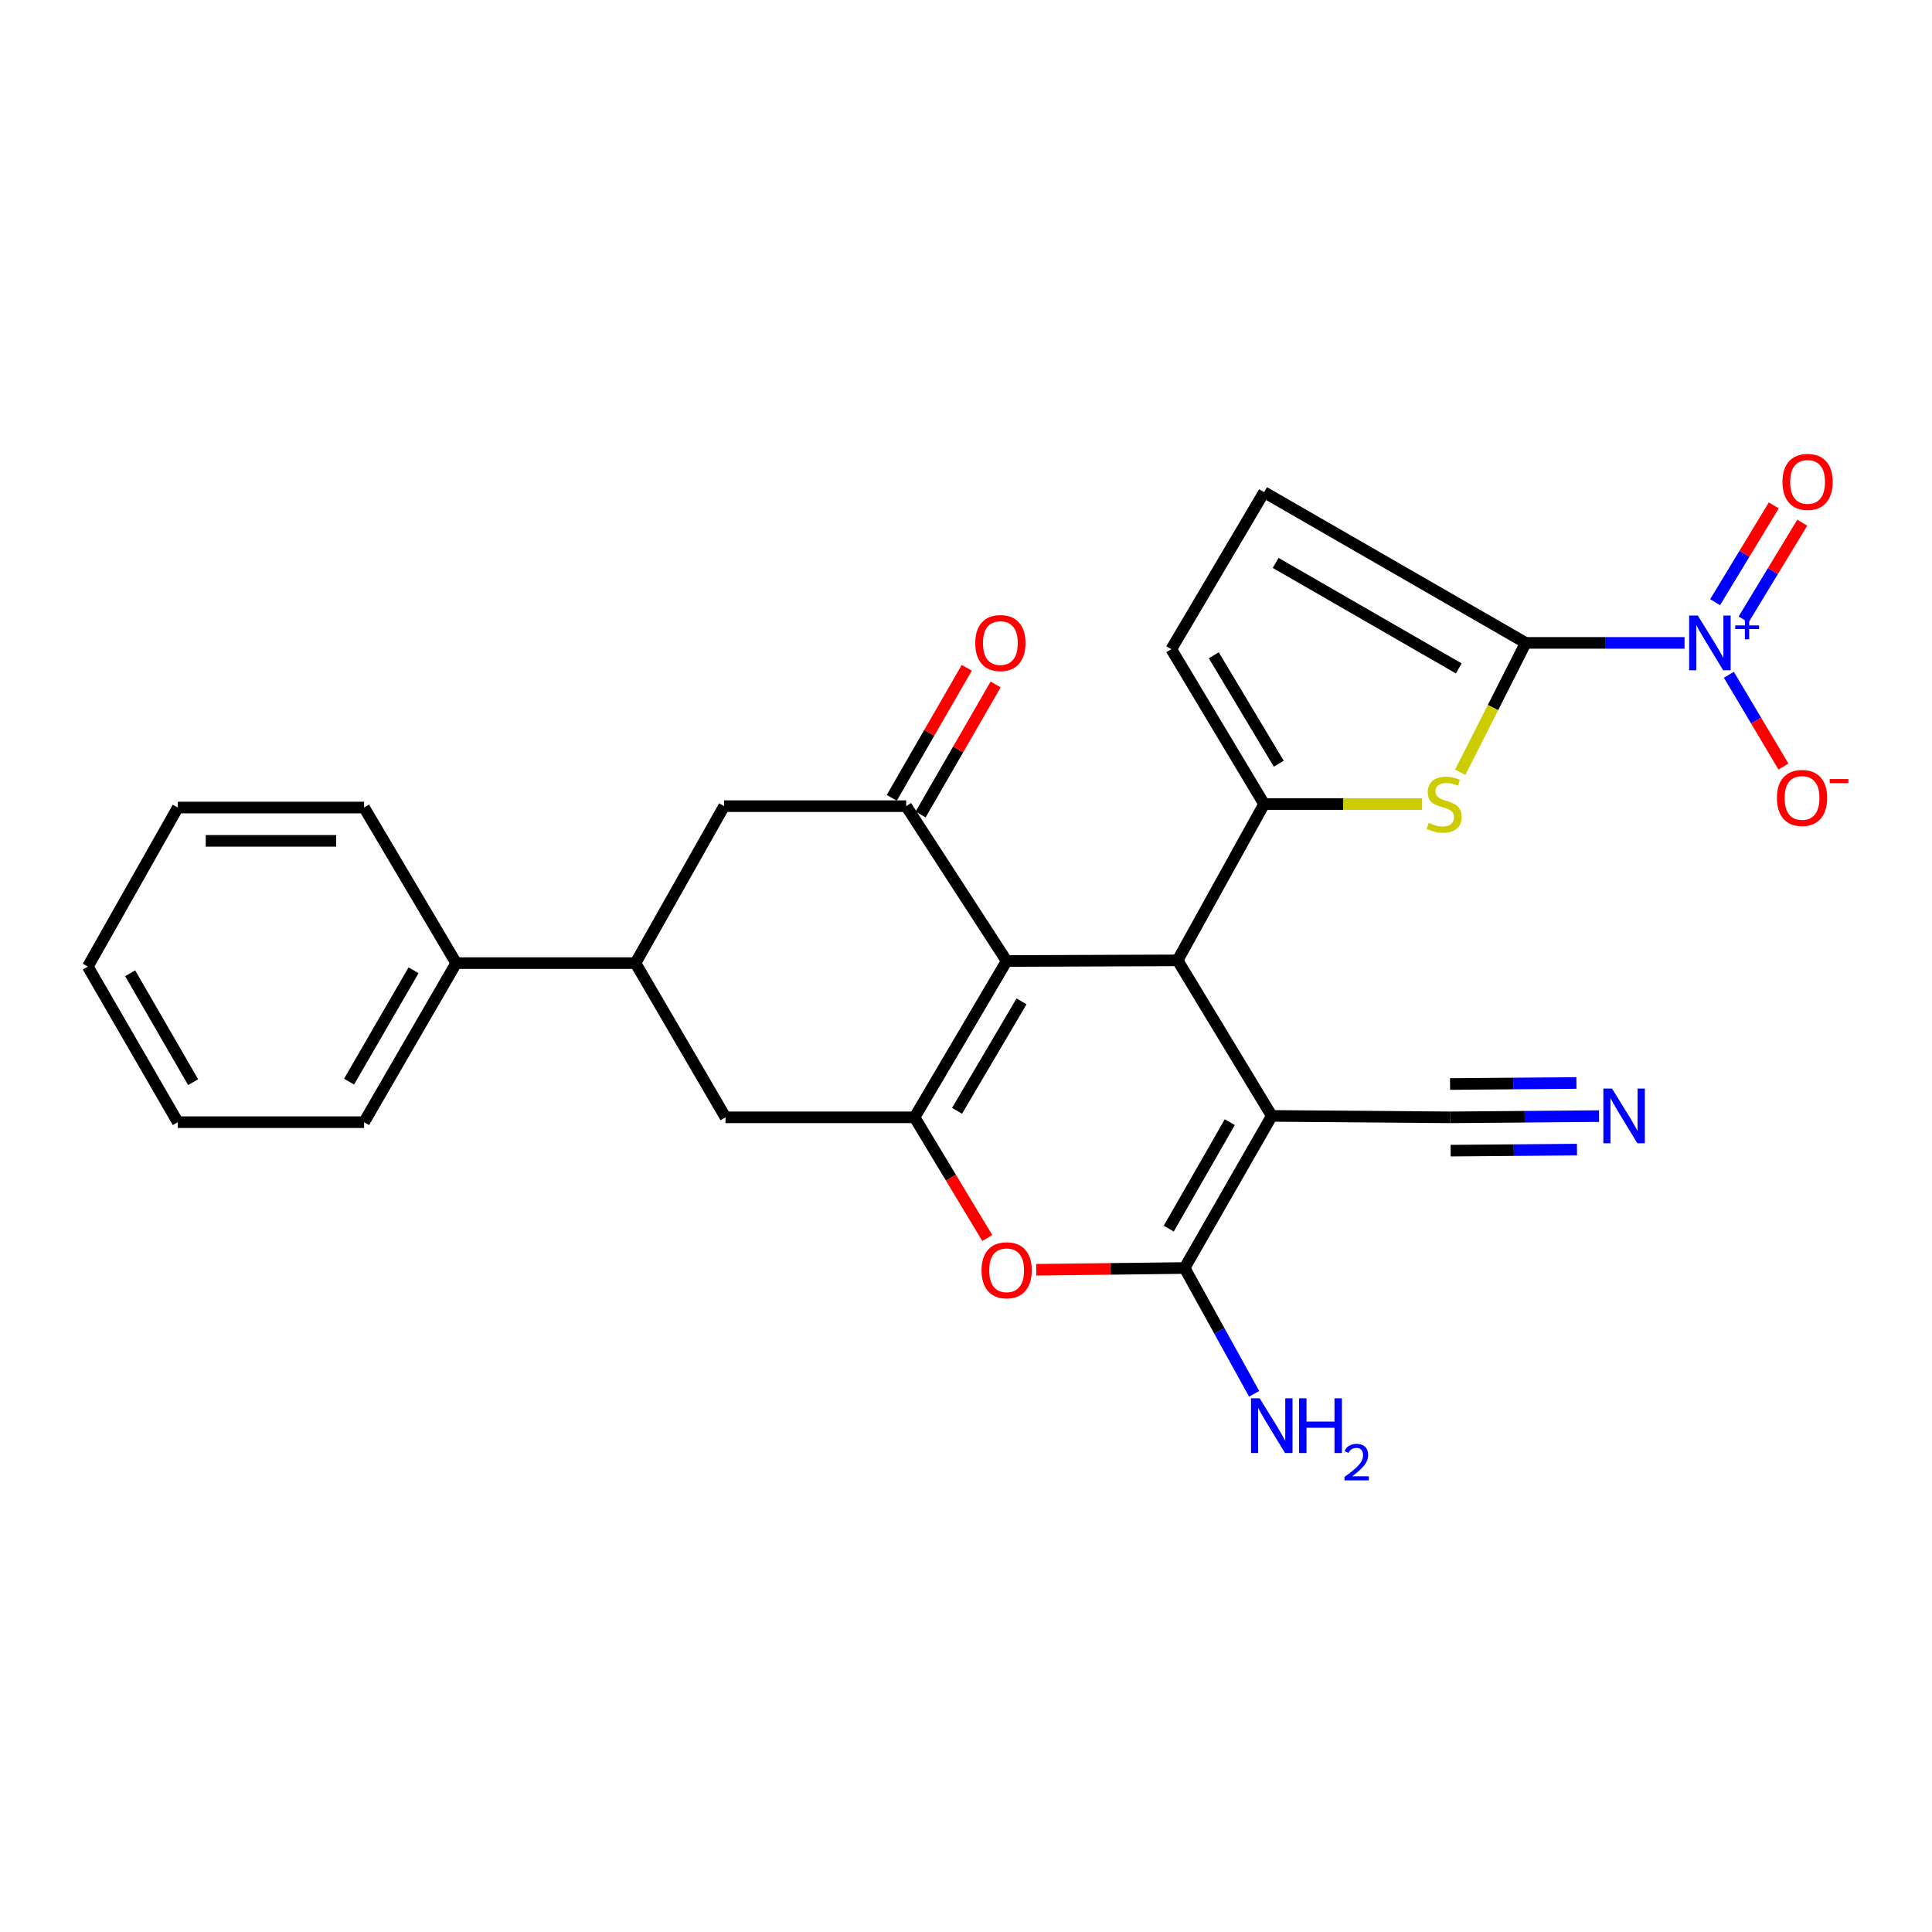 <?xml version='1.0' encoding='iso-8859-1'?>
<svg version='1.1' baseProfile='full'
              xmlns='http://www.w3.org/2000/svg'
                      xmlns:rdkit='http://www.rdkit.org/xml'
                      xmlns:xlink='http://www.w3.org/1999/xlink'
                  xml:space='preserve'
width='1000px' height='1000px' viewBox='0 0 1000 1000'>
<!-- END OF HEADER -->
<rect style='opacity:1.0;fill:#FFFFFF;stroke:none' width='1000' height='1000' x='0' y='0'> </rect>
<path class='bond-1' d='M 658.267,577.594 L 609.517,497.079' style='fill:none;fill-rule:evenodd;stroke:#000000;stroke-width:6px;stroke-linecap:butt;stroke-linejoin:miter;stroke-opacity:1' />
<path class='bond-4' d='M 658.267,577.594 L 613.138,656.319' style='fill:none;fill-rule:evenodd;stroke:#000000;stroke-width:6px;stroke-linecap:butt;stroke-linejoin:miter;stroke-opacity:1' />
<path class='bond-4' d='M 636.538,580.828 L 604.947,635.935' style='fill:none;fill-rule:evenodd;stroke:#000000;stroke-width:6px;stroke-linecap:butt;stroke-linejoin:miter;stroke-opacity:1' />
<path class='bond-12' d='M 658.267,577.594 L 750.7,578.332' style='fill:none;fill-rule:evenodd;stroke:#000000;stroke-width:6px;stroke-linecap:butt;stroke-linejoin:miter;stroke-opacity:1' />
<path class='bond-0' d='M 521.04,497.423 L 609.517,497.079' style='fill:none;fill-rule:evenodd;stroke:#000000;stroke-width:6px;stroke-linecap:butt;stroke-linejoin:miter;stroke-opacity:1' />
<path class='bond-9' d='M 521.04,497.423 L 469.042,417.271' style='fill:none;fill-rule:evenodd;stroke:#000000;stroke-width:6px;stroke-linecap:butt;stroke-linejoin:miter;stroke-opacity:1' />
<path class='bond-27' d='M 521.04,497.423 L 473.363,578.332' style='fill:none;fill-rule:evenodd;stroke:#000000;stroke-width:6px;stroke-linecap:butt;stroke-linejoin:miter;stroke-opacity:1' />
<path class='bond-27' d='M 528.744,518.314 L 495.37,574.95' style='fill:none;fill-rule:evenodd;stroke:#000000;stroke-width:6px;stroke-linecap:butt;stroke-linejoin:miter;stroke-opacity:1' />
<path class='bond-3' d='M 609.517,497.079 L 654.301,416.179' style='fill:none;fill-rule:evenodd;stroke:#000000;stroke-width:6px;stroke-linecap:butt;stroke-linejoin:miter;stroke-opacity:1' />
<path class='bond-2' d='M 473.363,578.332 L 492.189,609.557' style='fill:none;fill-rule:evenodd;stroke:#000000;stroke-width:6px;stroke-linecap:butt;stroke-linejoin:miter;stroke-opacity:1' />
<path class='bond-2' d='M 492.189,609.557 L 511.015,640.783' style='fill:none;fill-rule:evenodd;stroke:#FF0000;stroke-width:6px;stroke-linecap:butt;stroke-linejoin:miter;stroke-opacity:1' />
<path class='bond-13' d='M 473.363,578.332 L 375.517,578.332' style='fill:none;fill-rule:evenodd;stroke:#000000;stroke-width:6px;stroke-linecap:butt;stroke-linejoin:miter;stroke-opacity:1' />
<path class='bond-7' d='M 654.301,416.179 L 695.186,416.179' style='fill:none;fill-rule:evenodd;stroke:#000000;stroke-width:6px;stroke-linecap:butt;stroke-linejoin:miter;stroke-opacity:1' />
<path class='bond-7' d='M 695.186,416.179 L 736.071,416.179' style='fill:none;fill-rule:evenodd;stroke:#CCCC00;stroke-width:6px;stroke-linecap:butt;stroke-linejoin:miter;stroke-opacity:1' />
<path class='bond-10' d='M 654.301,416.179 L 606.259,336.018' style='fill:none;fill-rule:evenodd;stroke:#000000;stroke-width:6px;stroke-linecap:butt;stroke-linejoin:miter;stroke-opacity:1' />
<path class='bond-10' d='M 661.885,395.291 L 628.256,339.178' style='fill:none;fill-rule:evenodd;stroke:#000000;stroke-width:6px;stroke-linecap:butt;stroke-linejoin:miter;stroke-opacity:1' />
<path class='bond-8' d='M 613.138,656.319 L 574.74,656.774' style='fill:none;fill-rule:evenodd;stroke:#000000;stroke-width:6px;stroke-linecap:butt;stroke-linejoin:miter;stroke-opacity:1' />
<path class='bond-8' d='M 574.74,656.774 L 536.343,657.23' style='fill:none;fill-rule:evenodd;stroke:#FF0000;stroke-width:6px;stroke-linecap:butt;stroke-linejoin:miter;stroke-opacity:1' />
<path class='bond-20' d='M 613.138,656.319 L 631.142,688.877' style='fill:none;fill-rule:evenodd;stroke:#000000;stroke-width:6px;stroke-linecap:butt;stroke-linejoin:miter;stroke-opacity:1' />
<path class='bond-20' d='M 631.142,688.877 L 649.147,721.436' style='fill:none;fill-rule:evenodd;stroke:#0000FF;stroke-width:6px;stroke-linecap:butt;stroke-linejoin:miter;stroke-opacity:1' />
<path class='bond-5' d='M 789.708,332.761 L 772.76,366.241' style='fill:none;fill-rule:evenodd;stroke:#000000;stroke-width:6px;stroke-linecap:butt;stroke-linejoin:miter;stroke-opacity:1' />
<path class='bond-5' d='M 772.76,366.241 L 755.812,399.722' style='fill:none;fill-rule:evenodd;stroke:#CCCC00;stroke-width:6px;stroke-linecap:butt;stroke-linejoin:miter;stroke-opacity:1' />
<path class='bond-6' d='M 789.708,332.761 L 830.814,332.761' style='fill:none;fill-rule:evenodd;stroke:#000000;stroke-width:6px;stroke-linecap:butt;stroke-linejoin:miter;stroke-opacity:1' />
<path class='bond-6' d='M 830.814,332.761 L 871.92,332.761' style='fill:none;fill-rule:evenodd;stroke:#0000FF;stroke-width:6px;stroke-linecap:butt;stroke-linejoin:miter;stroke-opacity:1' />
<path class='bond-28' d='M 789.708,332.761 L 654.301,254.755' style='fill:none;fill-rule:evenodd;stroke:#000000;stroke-width:6px;stroke-linecap:butt;stroke-linejoin:miter;stroke-opacity:1' />
<path class='bond-28' d='M 755.051,345.962 L 660.266,291.358' style='fill:none;fill-rule:evenodd;stroke:#000000;stroke-width:6px;stroke-linecap:butt;stroke-linejoin:miter;stroke-opacity:1' />
<path class='bond-17' d='M 894.853,349.253 L 908.982,373.006' style='fill:none;fill-rule:evenodd;stroke:#0000FF;stroke-width:6px;stroke-linecap:butt;stroke-linejoin:miter;stroke-opacity:1' />
<path class='bond-17' d='M 908.982,373.006 L 923.11,396.76' style='fill:none;fill-rule:evenodd;stroke:#FF0000;stroke-width:6px;stroke-linecap:butt;stroke-linejoin:miter;stroke-opacity:1' />
<path class='bond-18' d='M 902.477,320.632 L 917.661,295.583' style='fill:none;fill-rule:evenodd;stroke:#0000FF;stroke-width:6px;stroke-linecap:butt;stroke-linejoin:miter;stroke-opacity:1' />
<path class='bond-18' d='M 917.661,295.583 L 932.845,270.534' style='fill:none;fill-rule:evenodd;stroke:#FF0000;stroke-width:6px;stroke-linecap:butt;stroke-linejoin:miter;stroke-opacity:1' />
<path class='bond-18' d='M 887.732,311.693 L 902.916,286.644' style='fill:none;fill-rule:evenodd;stroke:#0000FF;stroke-width:6px;stroke-linecap:butt;stroke-linejoin:miter;stroke-opacity:1' />
<path class='bond-18' d='M 902.916,286.644 L 918.1,261.596' style='fill:none;fill-rule:evenodd;stroke:#FF0000;stroke-width:6px;stroke-linecap:butt;stroke-linejoin:miter;stroke-opacity:1' />
<path class='bond-15' d='M 469.042,417.271 L 374.799,417.271' style='fill:none;fill-rule:evenodd;stroke:#000000;stroke-width:6px;stroke-linecap:butt;stroke-linejoin:miter;stroke-opacity:1' />
<path class='bond-19' d='M 476.51,421.579 L 495.925,387.924' style='fill:none;fill-rule:evenodd;stroke:#000000;stroke-width:6px;stroke-linecap:butt;stroke-linejoin:miter;stroke-opacity:1' />
<path class='bond-19' d='M 495.925,387.924 L 515.339,354.268' style='fill:none;fill-rule:evenodd;stroke:#FF0000;stroke-width:6px;stroke-linecap:butt;stroke-linejoin:miter;stroke-opacity:1' />
<path class='bond-19' d='M 461.574,412.963 L 480.989,379.308' style='fill:none;fill-rule:evenodd;stroke:#000000;stroke-width:6px;stroke-linecap:butt;stroke-linejoin:miter;stroke-opacity:1' />
<path class='bond-19' d='M 480.989,379.308 L 500.403,345.652' style='fill:none;fill-rule:evenodd;stroke:#FF0000;stroke-width:6px;stroke-linecap:butt;stroke-linejoin:miter;stroke-opacity:1' />
<path class='bond-11' d='M 606.259,336.018 L 654.301,254.755' style='fill:none;fill-rule:evenodd;stroke:#000000;stroke-width:6px;stroke-linecap:butt;stroke-linejoin:miter;stroke-opacity:1' />
<path class='bond-16' d='M 750.7,578.332 L 789.172,578.017' style='fill:none;fill-rule:evenodd;stroke:#000000;stroke-width:6px;stroke-linecap:butt;stroke-linejoin:miter;stroke-opacity:1' />
<path class='bond-16' d='M 789.172,578.017 L 827.644,577.701' style='fill:none;fill-rule:evenodd;stroke:#0000FF;stroke-width:6px;stroke-linecap:butt;stroke-linejoin:miter;stroke-opacity:1' />
<path class='bond-16' d='M 750.841,595.575 L 783.542,595.306' style='fill:none;fill-rule:evenodd;stroke:#000000;stroke-width:6px;stroke-linecap:butt;stroke-linejoin:miter;stroke-opacity:1' />
<path class='bond-16' d='M 783.542,595.306 L 816.244,595.038' style='fill:none;fill-rule:evenodd;stroke:#0000FF;stroke-width:6px;stroke-linecap:butt;stroke-linejoin:miter;stroke-opacity:1' />
<path class='bond-16' d='M 750.558,561.09 L 783.26,560.821' style='fill:none;fill-rule:evenodd;stroke:#000000;stroke-width:6px;stroke-linecap:butt;stroke-linejoin:miter;stroke-opacity:1' />
<path class='bond-16' d='M 783.26,560.821 L 815.961,560.553' style='fill:none;fill-rule:evenodd;stroke:#0000FF;stroke-width:6px;stroke-linecap:butt;stroke-linejoin:miter;stroke-opacity:1' />
<path class='bond-14' d='M 375.517,578.332 L 328.922,498.506' style='fill:none;fill-rule:evenodd;stroke:#000000;stroke-width:6px;stroke-linecap:butt;stroke-linejoin:miter;stroke-opacity:1' />
<path class='bond-21' d='M 328.922,498.506 L 236.126,498.506' style='fill:none;fill-rule:evenodd;stroke:#000000;stroke-width:6px;stroke-linecap:butt;stroke-linejoin:miter;stroke-opacity:1' />
<path class='bond-29' d='M 328.922,498.506 L 374.799,417.271' style='fill:none;fill-rule:evenodd;stroke:#000000;stroke-width:6px;stroke-linecap:butt;stroke-linejoin:miter;stroke-opacity:1' />
<path class='bond-22' d='M 236.126,498.506 L 188.448,580.842' style='fill:none;fill-rule:evenodd;stroke:#000000;stroke-width:6px;stroke-linecap:butt;stroke-linejoin:miter;stroke-opacity:1' />
<path class='bond-22' d='M 214.052,502.216 L 180.678,559.851' style='fill:none;fill-rule:evenodd;stroke:#000000;stroke-width:6px;stroke-linecap:butt;stroke-linejoin:miter;stroke-opacity:1' />
<path class='bond-23' d='M 236.126,498.506 L 188.448,417.98' style='fill:none;fill-rule:evenodd;stroke:#000000;stroke-width:6px;stroke-linecap:butt;stroke-linejoin:miter;stroke-opacity:1' />
<path class='bond-25' d='M 188.448,580.842 L 92.03,580.842' style='fill:none;fill-rule:evenodd;stroke:#000000;stroke-width:6px;stroke-linecap:butt;stroke-linejoin:miter;stroke-opacity:1' />
<path class='bond-24' d='M 188.448,417.98 L 92.03,417.98' style='fill:none;fill-rule:evenodd;stroke:#000000;stroke-width:6px;stroke-linecap:butt;stroke-linejoin:miter;stroke-opacity:1' />
<path class='bond-24' d='M 173.986,435.223 L 106.493,435.223' style='fill:none;fill-rule:evenodd;stroke:#000000;stroke-width:6px;stroke-linecap:butt;stroke-linejoin:miter;stroke-opacity:1' />
<path class='bond-26' d='M 92.03,417.98 L 45.455,500.316' style='fill:none;fill-rule:evenodd;stroke:#000000;stroke-width:6px;stroke-linecap:butt;stroke-linejoin:miter;stroke-opacity:1' />
<path class='bond-30' d='M 92.03,580.842 L 45.455,500.316' style='fill:none;fill-rule:evenodd;stroke:#000000;stroke-width:6px;stroke-linecap:butt;stroke-linejoin:miter;stroke-opacity:1' />
<path class='bond-30' d='M 99.97,560.13 L 67.367,503.762' style='fill:none;fill-rule:evenodd;stroke:#000000;stroke-width:6px;stroke-linecap:butt;stroke-linejoin:miter;stroke-opacity:1' />
<path  class='atom-7' d='M 878.783 318.601
L 888.063 333.601
Q 888.983 335.081, 890.463 337.761
Q 891.943 340.441, 892.023 340.601
L 892.023 318.601
L 895.783 318.601
L 895.783 346.921
L 891.903 346.921
L 881.943 330.521
Q 880.783 328.601, 879.543 326.401
Q 878.343 324.201, 877.983 323.521
L 877.983 346.921
L 874.303 346.921
L 874.303 318.601
L 878.783 318.601
' fill='#0000FF'/>
<path  class='atom-7' d='M 898.159 323.706
L 903.149 323.706
L 903.149 318.452
L 905.366 318.452
L 905.366 323.706
L 910.488 323.706
L 910.488 325.606
L 905.366 325.606
L 905.366 330.886
L 903.149 330.886
L 903.149 325.606
L 898.159 325.606
L 898.159 323.706
' fill='#0000FF'/>
<path  class='atom-8' d='M 739.481 425.899
Q 739.801 426.019, 741.121 426.579
Q 742.441 427.139, 743.881 427.499
Q 745.361 427.819, 746.801 427.819
Q 749.481 427.819, 751.041 426.539
Q 752.601 425.219, 752.601 422.939
Q 752.601 421.379, 751.801 420.419
Q 751.041 419.459, 749.841 418.939
Q 748.641 418.419, 746.641 417.819
Q 744.121 417.059, 742.601 416.339
Q 741.121 415.619, 740.041 414.099
Q 739.001 412.579, 739.001 410.019
Q 739.001 406.459, 741.401 404.259
Q 743.841 402.059, 748.641 402.059
Q 751.921 402.059, 755.641 403.619
L 754.721 406.699
Q 751.321 405.299, 748.761 405.299
Q 746.001 405.299, 744.481 406.459
Q 742.961 407.579, 743.001 409.539
Q 743.001 411.059, 743.761 411.979
Q 744.561 412.899, 745.681 413.419
Q 746.841 413.939, 748.761 414.539
Q 751.321 415.339, 752.841 416.139
Q 754.361 416.939, 755.441 418.579
Q 756.561 420.179, 756.561 422.939
Q 756.561 426.859, 753.921 428.979
Q 751.321 431.059, 746.961 431.059
Q 744.441 431.059, 742.521 430.499
Q 740.641 429.979, 738.401 429.059
L 739.481 425.899
' fill='#CCCC00'/>
<path  class='atom-9' d='M 508.04 657.491
Q 508.04 650.691, 511.4 646.891
Q 514.76 643.091, 521.04 643.091
Q 527.32 643.091, 530.68 646.891
Q 534.04 650.691, 534.04 657.491
Q 534.04 664.371, 530.64 668.291
Q 527.24 672.171, 521.04 672.171
Q 514.8 672.171, 511.4 668.291
Q 508.04 664.411, 508.04 657.491
M 521.04 668.971
Q 525.36 668.971, 527.68 666.091
Q 530.04 663.171, 530.04 657.491
Q 530.04 651.931, 527.68 649.131
Q 525.36 646.291, 521.04 646.291
Q 516.72 646.291, 514.36 649.091
Q 512.04 651.891, 512.04 657.491
Q 512.04 663.211, 514.36 666.091
Q 516.72 668.971, 521.04 668.971
' fill='#FF0000'/>
<path  class='atom-17' d='M 834.372 563.434
L 843.652 578.434
Q 844.572 579.914, 846.052 582.594
Q 847.532 585.274, 847.612 585.434
L 847.612 563.434
L 851.372 563.434
L 851.372 591.754
L 847.492 591.754
L 837.532 575.354
Q 836.372 573.434, 835.132 571.234
Q 833.932 569.034, 833.572 568.354
L 833.572 591.754
L 829.892 591.754
L 829.892 563.434
L 834.372 563.434
' fill='#0000FF'/>
<path  class='atom-18' d='M 919.73 413.012
Q 919.73 406.212, 923.09 402.412
Q 926.45 398.612, 932.73 398.612
Q 939.01 398.612, 942.37 402.412
Q 945.73 406.212, 945.73 413.012
Q 945.73 419.892, 942.33 423.812
Q 938.93 427.692, 932.73 427.692
Q 926.49 427.692, 923.09 423.812
Q 919.73 419.932, 919.73 413.012
M 932.73 424.492
Q 937.05 424.492, 939.37 421.612
Q 941.73 418.692, 941.73 413.012
Q 941.73 407.452, 939.37 404.652
Q 937.05 401.812, 932.73 401.812
Q 928.41 401.812, 926.05 404.612
Q 923.73 407.412, 923.73 413.012
Q 923.73 418.732, 926.05 421.612
Q 928.41 424.492, 932.73 424.492
' fill='#FF0000'/>
<path  class='atom-18' d='M 947.05 403.234
L 956.739 403.234
L 956.739 405.346
L 947.05 405.346
L 947.05 403.234
' fill='#FF0000'/>
<path  class='atom-19' d='M 922.604 249.432
Q 922.604 242.632, 925.964 238.832
Q 929.324 235.032, 935.604 235.032
Q 941.884 235.032, 945.244 238.832
Q 948.604 242.632, 948.604 249.432
Q 948.604 256.312, 945.204 260.232
Q 941.804 264.112, 935.604 264.112
Q 929.364 264.112, 925.964 260.232
Q 922.604 256.352, 922.604 249.432
M 935.604 260.912
Q 939.924 260.912, 942.244 258.032
Q 944.604 255.112, 944.604 249.432
Q 944.604 243.872, 942.244 241.072
Q 939.924 238.232, 935.604 238.232
Q 931.284 238.232, 928.924 241.032
Q 926.604 243.832, 926.604 249.432
Q 926.604 255.152, 928.924 258.032
Q 931.284 260.912, 935.604 260.912
' fill='#FF0000'/>
<path  class='atom-20' d='M 504.793 332.841
Q 504.793 326.041, 508.153 322.241
Q 511.513 318.441, 517.793 318.441
Q 524.073 318.441, 527.433 322.241
Q 530.793 326.041, 530.793 332.841
Q 530.793 339.721, 527.393 343.641
Q 523.993 347.521, 517.793 347.521
Q 511.553 347.521, 508.153 343.641
Q 504.793 339.761, 504.793 332.841
M 517.793 344.321
Q 522.113 344.321, 524.433 341.441
Q 526.793 338.521, 526.793 332.841
Q 526.793 327.281, 524.433 324.481
Q 522.113 321.641, 517.793 321.641
Q 513.473 321.641, 511.113 324.441
Q 508.793 327.241, 508.793 332.841
Q 508.793 338.561, 511.113 341.441
Q 513.473 344.321, 517.793 344.321
' fill='#FF0000'/>
<path  class='atom-21' d='M 652.007 723.767
L 661.287 738.767
Q 662.207 740.247, 663.687 742.927
Q 665.167 745.607, 665.247 745.767
L 665.247 723.767
L 669.007 723.767
L 669.007 752.087
L 665.127 752.087
L 655.167 735.687
Q 654.007 733.767, 652.767 731.567
Q 651.567 729.367, 651.207 728.687
L 651.207 752.087
L 647.527 752.087
L 647.527 723.767
L 652.007 723.767
' fill='#0000FF'/>
<path  class='atom-21' d='M 672.407 723.767
L 676.247 723.767
L 676.247 735.807
L 690.727 735.807
L 690.727 723.767
L 694.567 723.767
L 694.567 752.087
L 690.727 752.087
L 690.727 739.007
L 676.247 739.007
L 676.247 752.087
L 672.407 752.087
L 672.407 723.767
' fill='#0000FF'/>
<path  class='atom-21' d='M 695.94 751.094
Q 696.626 749.325, 698.263 748.348
Q 699.9 747.345, 702.17 747.345
Q 704.995 747.345, 706.579 748.876
Q 708.163 750.407, 708.163 753.126
Q 708.163 755.898, 706.104 758.486
Q 704.071 761.073, 699.847 764.135
L 708.48 764.135
L 708.48 766.247
L 695.887 766.247
L 695.887 764.478
Q 699.372 761.997, 701.431 760.149
Q 703.516 758.301, 704.52 756.638
Q 705.523 754.974, 705.523 753.258
Q 705.523 751.463, 704.625 750.46
Q 703.728 749.457, 702.17 749.457
Q 700.665 749.457, 699.662 750.064
Q 698.659 750.671, 697.946 752.018
L 695.94 751.094
' fill='#0000FF'/>
</svg>
